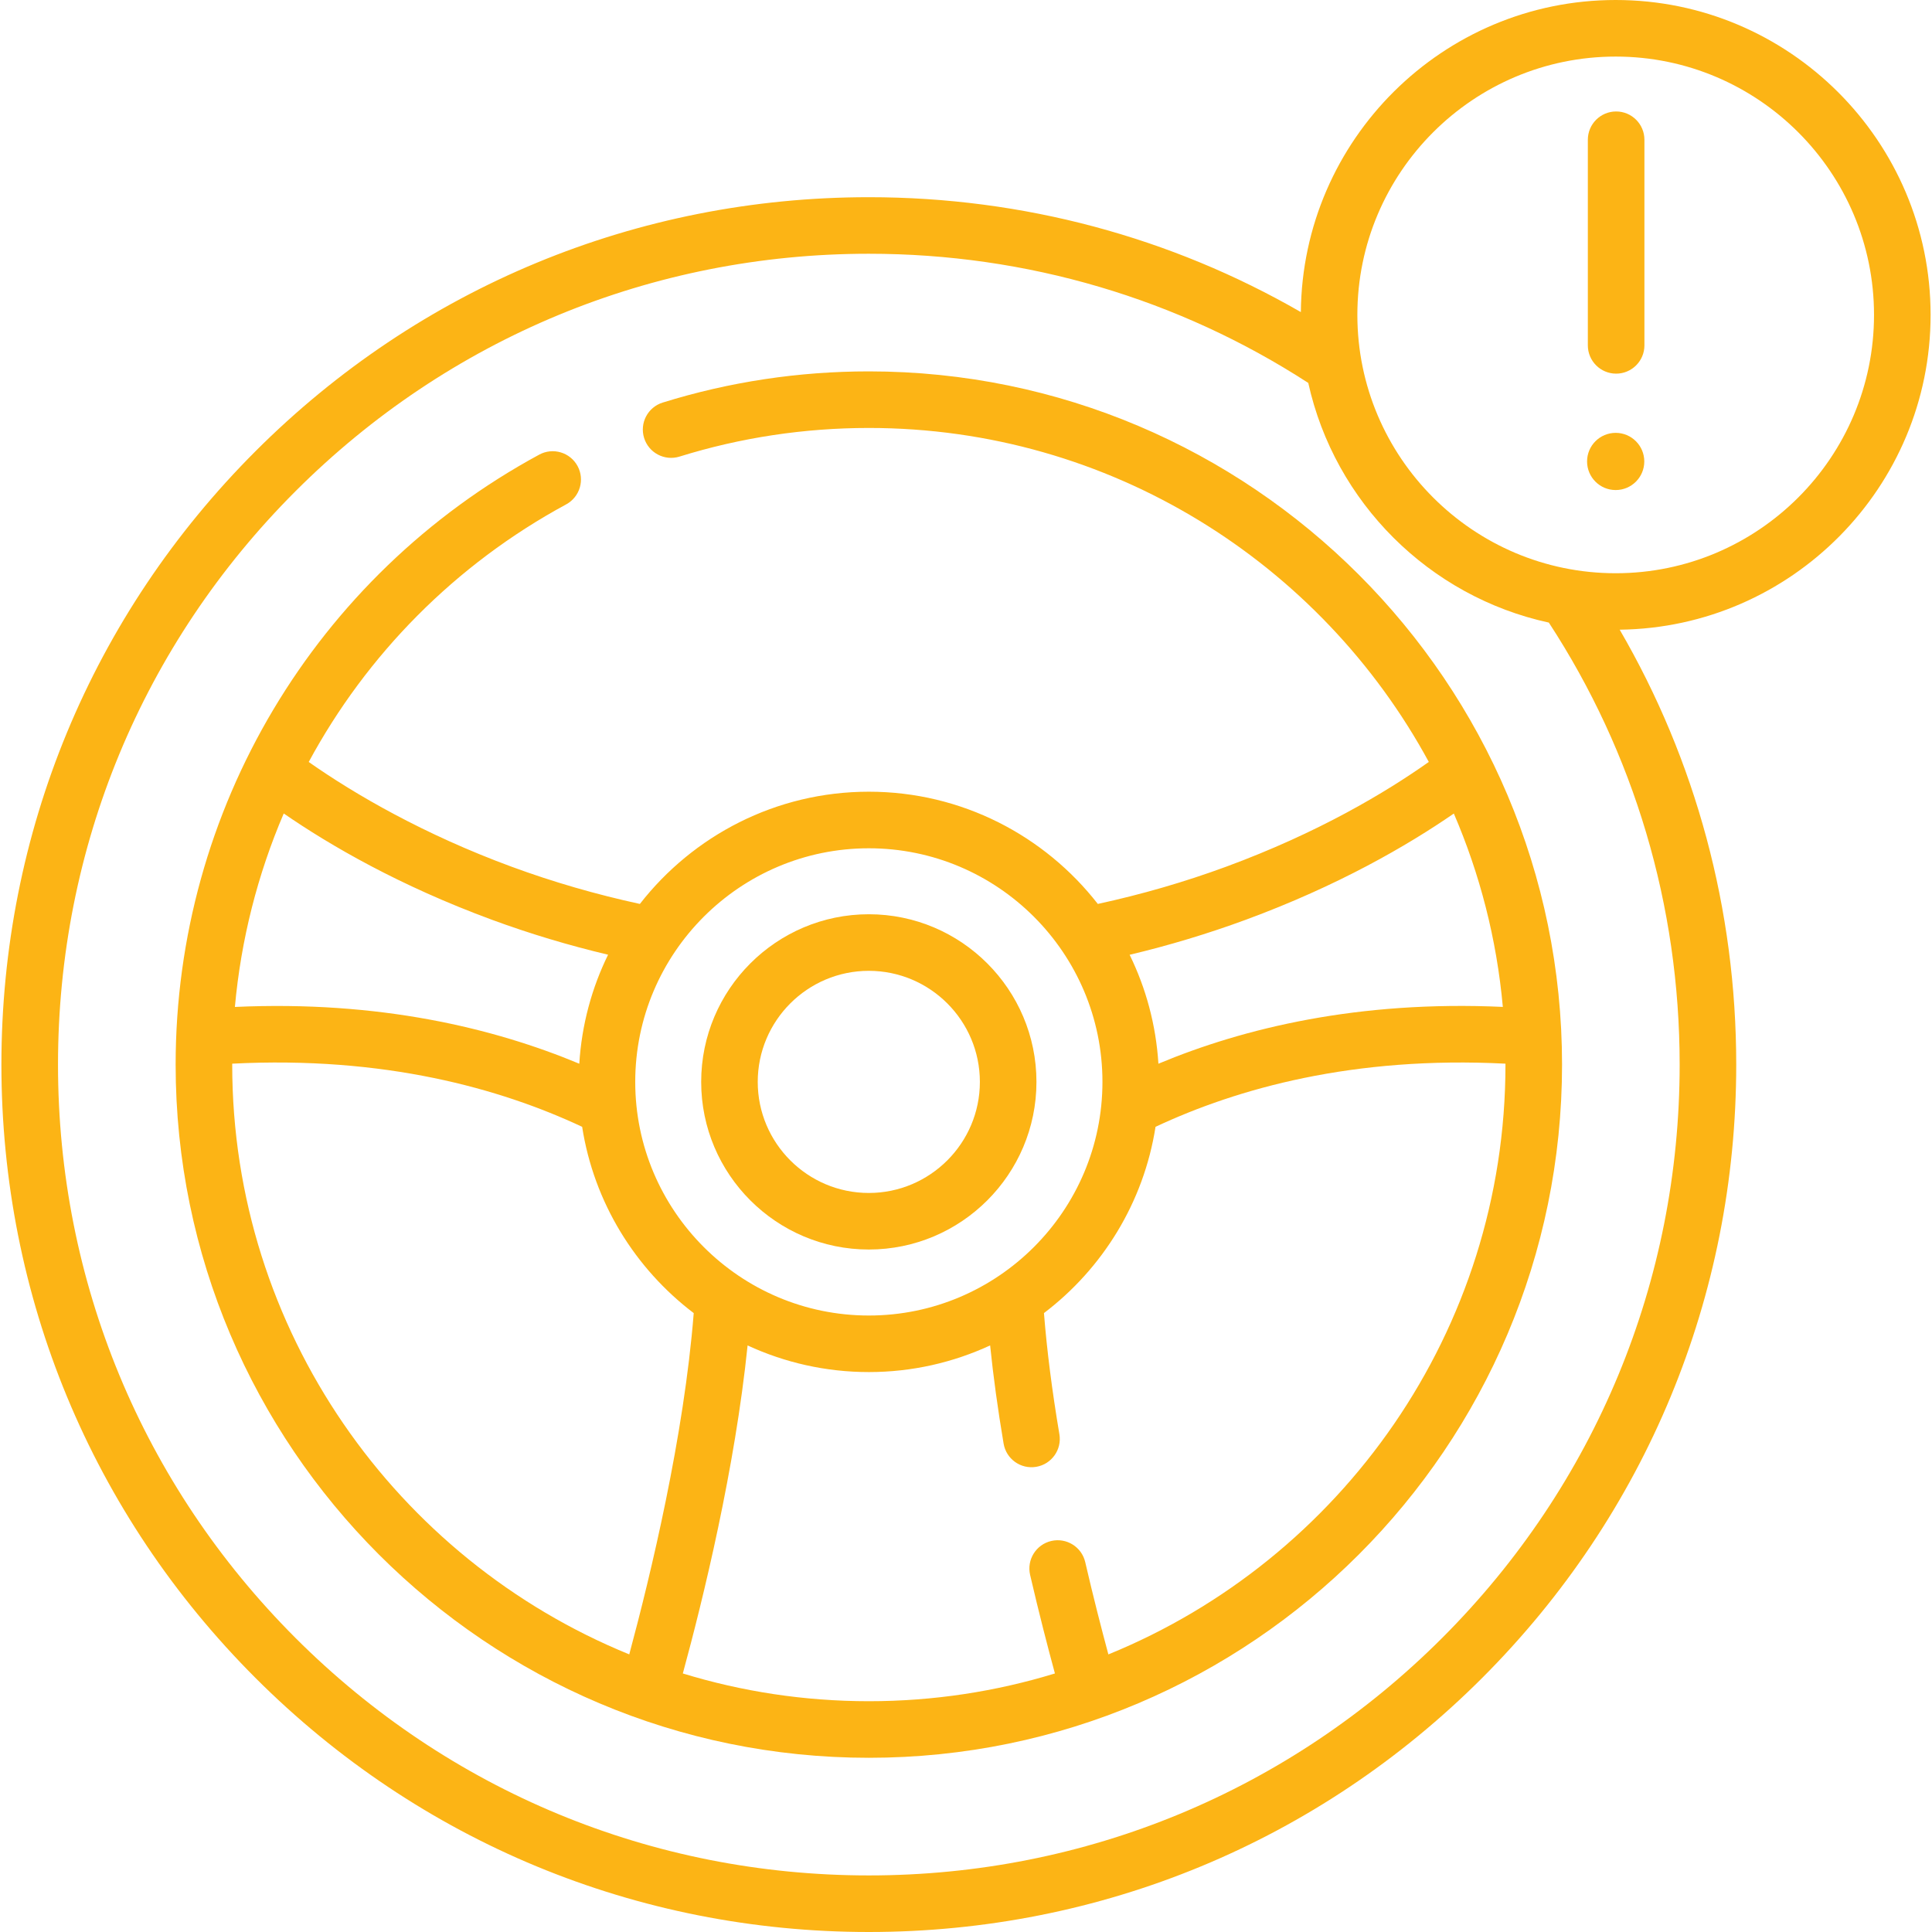 <?xml version="1.0" encoding="UTF-8"?> <svg xmlns="http://www.w3.org/2000/svg" width="88" height="88" viewBox="0 0 88 88" fill="none"><g clip-path="url(#clip0_1003_580)"><path d="M73.592 19.716C72.872 19.716 72.289 20.299 72.289 21.018C72.289 21.738 72.872 22.321 73.592 22.321C74.311 22.321 74.895 21.738 74.895 21.018C74.895 20.299 74.311 19.716 73.592 19.716Z" fill="#FCB415"></path><path d="M73.613 5.077C72.901 5.077 72.324 5.654 72.324 6.366V15.731C72.324 16.442 72.901 17.019 73.613 17.019C74.324 17.019 74.901 16.442 74.901 15.731V6.366C74.901 5.654 74.324 5.077 73.613 5.077Z" fill="#FCB415"></path><path d="M39.575 16.916C36.373 16.916 33.215 17.394 30.186 18.336C29.506 18.547 29.127 19.269 29.338 19.949C29.549 20.628 30.271 21.008 30.951 20.797C33.732 19.932 36.633 19.493 39.575 19.493C50.577 19.493 60.168 25.653 65.08 34.705C63.127 36.087 60.059 37.926 55.852 39.476C53.948 40.177 51.995 40.741 50.004 41.173C47.583 38.066 43.809 36.061 39.575 36.061C35.34 36.061 31.566 38.066 29.146 41.173C27.154 40.741 25.201 40.177 23.297 39.476C19.32 38.011 16.172 36.189 14.062 34.707C16.697 29.828 20.723 25.716 25.788 22.974C26.413 22.635 26.646 21.853 26.307 21.227C25.968 20.602 25.186 20.369 24.561 20.708C14.345 26.239 8 36.885 8 48.491C8 65.901 22.164 80.065 39.575 80.065C56.985 80.065 71.149 65.901 71.149 48.491C71.149 31.081 56.985 16.916 39.575 16.916ZM39.575 38.638C45.442 38.638 50.215 43.411 50.215 49.279C50.215 55.146 45.442 59.92 39.575 59.92C33.707 59.92 28.934 55.146 28.934 49.279C28.934 43.411 33.707 38.638 39.575 38.638ZM12.924 37.053C15.04 38.511 18.19 40.341 22.406 41.894C24.134 42.53 25.9 43.059 27.697 43.486C26.954 45.002 26.495 46.68 26.386 48.451C22.489 46.825 17.274 45.565 10.699 45.865C10.977 42.793 11.736 39.823 12.924 37.053ZM10.577 48.491C10.577 48.477 10.577 48.463 10.577 48.449C17.49 48.094 22.776 49.572 26.516 51.325C27.054 54.775 28.932 57.786 31.598 59.81C31.155 65.425 29.641 71.721 28.662 75.355C18.065 71.035 10.577 60.622 10.577 48.491ZM68.572 48.491C68.572 60.622 61.083 71.036 50.485 75.356C50.171 74.19 49.801 72.753 49.431 71.153C49.27 70.46 48.578 70.029 47.885 70.189C47.192 70.349 46.76 71.041 46.92 71.734C47.322 73.469 47.719 75.004 48.05 76.224C45.368 77.045 42.522 77.488 39.575 77.488C36.628 77.488 33.783 77.045 31.102 76.224C32.036 72.798 33.477 66.896 34.052 61.283C35.734 62.06 37.604 62.496 39.575 62.496C41.546 62.496 43.417 62.059 45.099 61.282C45.242 62.682 45.446 64.175 45.713 65.756C45.832 66.458 46.496 66.931 47.198 66.812C47.9 66.694 48.373 66.028 48.254 65.327C47.917 63.331 47.683 61.486 47.551 59.809C50.217 57.785 52.094 54.774 52.633 51.325C56.373 49.572 61.659 48.094 68.572 48.449C68.572 48.463 68.572 48.477 68.572 48.491ZM68.452 45.863C61.876 45.564 56.661 46.824 52.764 48.451C52.654 46.681 52.195 45.004 51.453 43.489C53.249 43.062 55.015 42.53 56.743 41.894C60.956 40.342 64.105 38.514 66.22 37.056C67.403 39.8 68.172 42.762 68.452 45.863Z" fill="#FCB415"></path><path d="M87.936 14.343C87.936 6.434 81.501 0 73.592 0C65.726 0 59.322 6.366 59.252 14.215C53.33 10.802 46.593 8.982 39.574 8.982C29.02 8.982 19.099 13.091 11.637 20.553C4.174 28.016 0.064 37.938 0.064 48.491C0.064 59.044 4.174 68.966 11.637 76.428C19.099 83.89 29.02 88 39.574 88C50.127 88 60.049 83.89 67.511 76.428C74.973 68.966 79.083 59.044 79.083 48.491C79.083 41.421 77.237 34.635 73.775 28.682C81.6 28.584 87.936 22.191 87.936 14.343ZM76.506 48.491C76.506 58.356 72.665 67.63 65.689 74.606C58.713 81.582 49.439 85.423 39.574 85.423C29.709 85.423 20.434 81.582 13.459 74.606C6.483 67.63 2.642 58.356 2.642 48.491C2.642 38.626 6.483 29.351 13.459 22.375C20.434 15.4 29.709 11.558 39.574 11.558C46.784 11.558 53.678 13.613 59.59 17.442C60.794 22.885 65.097 27.175 70.547 28.358C74.424 34.296 76.506 41.233 76.506 48.491ZM73.592 26.11C67.104 26.11 61.826 20.831 61.826 14.343C61.826 7.855 67.104 2.577 73.592 2.577C80.081 2.577 85.359 7.855 85.359 14.343C85.359 20.831 80.081 26.11 73.592 26.11Z" fill="#FCB415"></path><path d="M39.573 56.914C43.783 56.914 47.209 53.489 47.209 49.279C47.209 45.068 43.783 41.643 39.573 41.643C35.363 41.643 31.938 45.068 31.938 49.279C31.938 53.489 35.363 56.914 39.573 56.914ZM39.573 44.22C42.362 44.22 44.632 46.489 44.632 49.279C44.632 52.068 42.362 54.338 39.573 54.338C36.784 54.338 34.514 52.068 34.514 49.279C34.514 46.489 36.784 44.22 39.573 44.22Z" fill="#FCB415"></path></g><defs><clipPath id="clip0_1003_580"><rect width="88" height="88" fill="white"></rect></clipPath></defs></svg> 